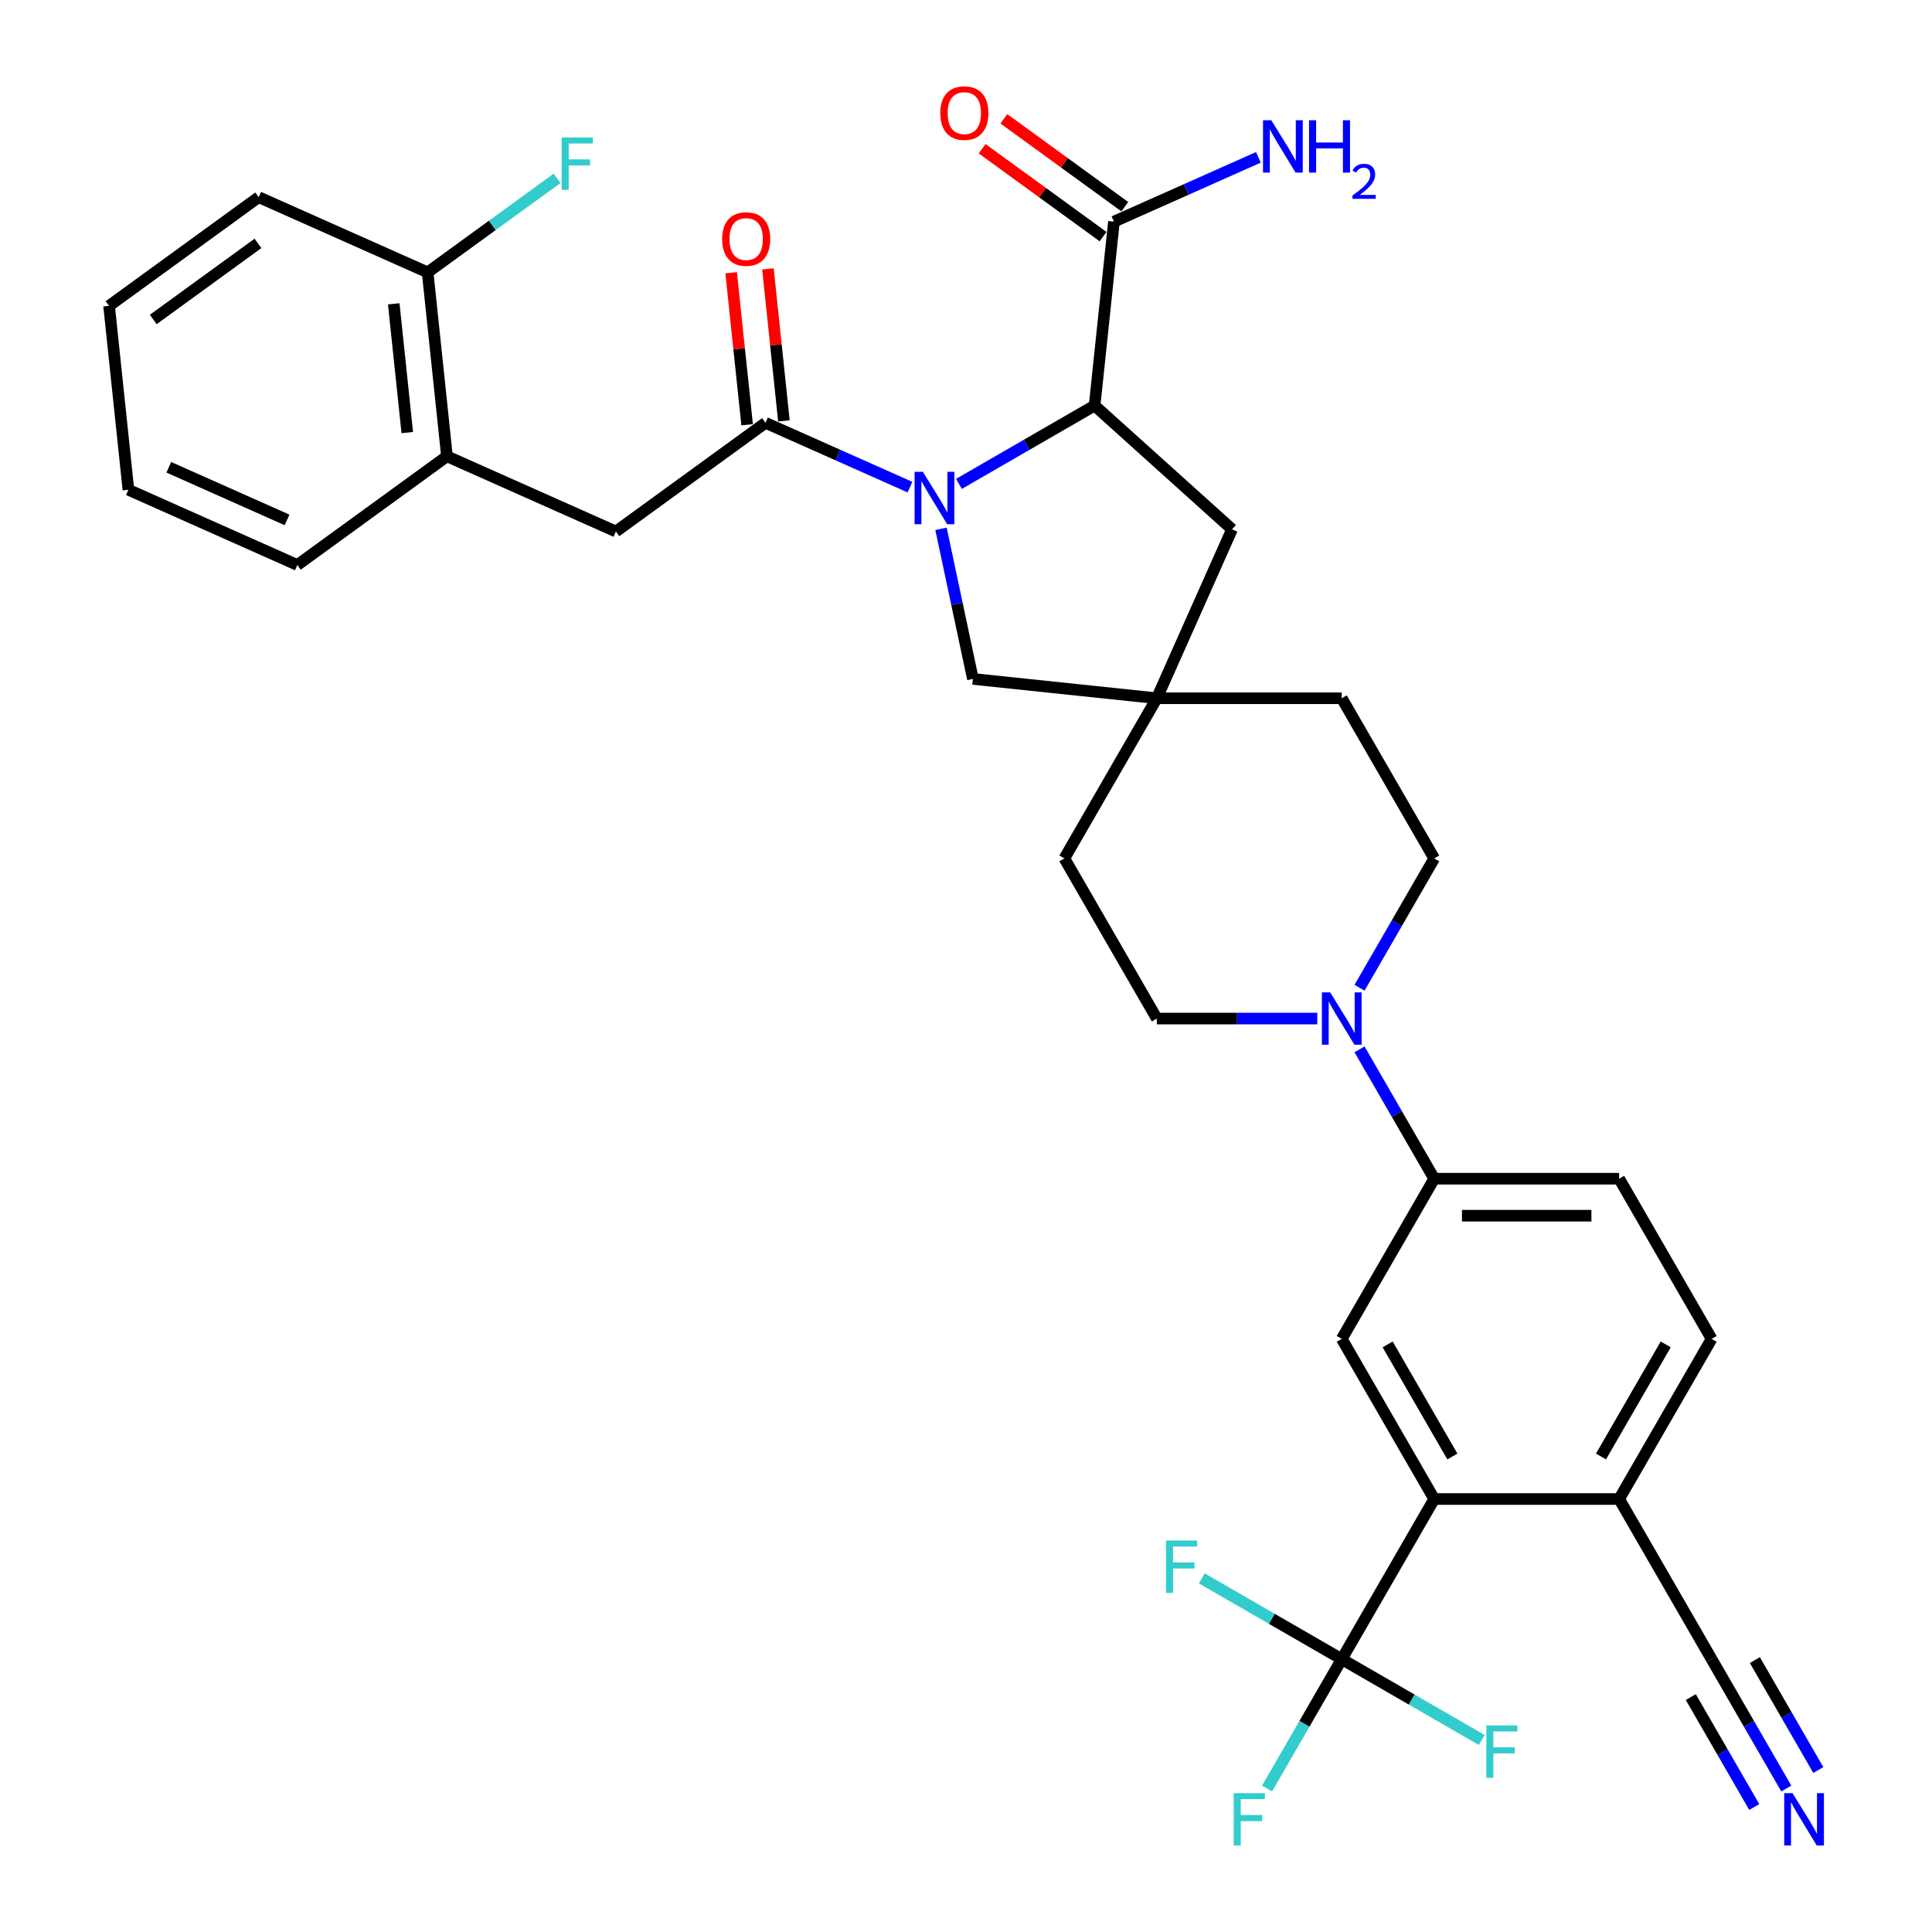 <?xml version='1.0' encoding='iso-8859-1'?>
<svg version='1.1' baseProfile='full'
              xmlns='http://www.w3.org/2000/svg'
                      xmlns:rdkit='http://www.rdkit.org/xml'
                      xmlns:xlink='http://www.w3.org/1999/xlink'
                  xml:space='preserve'
width='1000px' height='1000px' viewBox='0 0 1000 1000'>
<!-- END OF HEADER -->
<rect style='opacity:1.0;fill:#FFFFFF;stroke:none' width='1000' height='1000' x='0' y='0'> </rect>
<path class='bond-0' d='M 470.999,252.138 L 433.614,235.493' style='fill:none;fill-rule:evenodd;stroke:#0000FF;stroke-width:6px;stroke-linecap:butt;stroke-linejoin:miter;stroke-opacity:1' />
<path class='bond-0' d='M 433.614,235.493 L 396.228,218.847' style='fill:none;fill-rule:evenodd;stroke:#000000;stroke-width:6px;stroke-linecap:butt;stroke-linejoin:miter;stroke-opacity:1' />
<path class='bond-1' d='M 496.346,250.463 L 531.457,230.192' style='fill:none;fill-rule:evenodd;stroke:#0000FF;stroke-width:6px;stroke-linecap:butt;stroke-linejoin:miter;stroke-opacity:1' />
<path class='bond-1' d='M 531.457,230.192 L 566.568,209.92' style='fill:none;fill-rule:evenodd;stroke:#000000;stroke-width:6px;stroke-linecap:butt;stroke-linejoin:miter;stroke-opacity:1' />
<path class='bond-10' d='M 487.062,273.727 L 495.318,312.568' style='fill:none;fill-rule:evenodd;stroke:#0000FF;stroke-width:6px;stroke-linecap:butt;stroke-linejoin:miter;stroke-opacity:1' />
<path class='bond-10' d='M 495.318,312.568 L 503.574,351.408' style='fill:none;fill-rule:evenodd;stroke:#000000;stroke-width:6px;stroke-linecap:butt;stroke-linejoin:miter;stroke-opacity:1' />
<path class='bond-9' d='M 396.228,218.847 L 318.789,275.11' style='fill:none;fill-rule:evenodd;stroke:#000000;stroke-width:6px;stroke-linecap:butt;stroke-linejoin:miter;stroke-opacity:1' />
<path class='bond-16' d='M 405.748,217.847 L 401.613,178.51' style='fill:none;fill-rule:evenodd;stroke:#000000;stroke-width:6px;stroke-linecap:butt;stroke-linejoin:miter;stroke-opacity:1' />
<path class='bond-16' d='M 401.613,178.51 L 397.479,139.173' style='fill:none;fill-rule:evenodd;stroke:#FF0000;stroke-width:6px;stroke-linecap:butt;stroke-linejoin:miter;stroke-opacity:1' />
<path class='bond-16' d='M 386.709,219.848 L 382.574,180.511' style='fill:none;fill-rule:evenodd;stroke:#000000;stroke-width:6px;stroke-linecap:butt;stroke-linejoin:miter;stroke-opacity:1' />
<path class='bond-16' d='M 382.574,180.511 L 378.44,141.174' style='fill:none;fill-rule:evenodd;stroke:#FF0000;stroke-width:6px;stroke-linecap:butt;stroke-linejoin:miter;stroke-opacity:1' />
<path class='bond-6' d='M 566.568,209.92 L 576.573,114.725' style='fill:none;fill-rule:evenodd;stroke:#000000;stroke-width:6px;stroke-linecap:butt;stroke-linejoin:miter;stroke-opacity:1' />
<path class='bond-14' d='M 566.568,209.92 L 637.701,273.969' style='fill:none;fill-rule:evenodd;stroke:#000000;stroke-width:6px;stroke-linecap:butt;stroke-linejoin:miter;stroke-opacity:1' />
<path class='bond-2' d='M 694.488,858.787 L 742.348,775.892' style='fill:none;fill-rule:evenodd;stroke:#000000;stroke-width:6px;stroke-linecap:butt;stroke-linejoin:miter;stroke-opacity:1' />
<path class='bond-23' d='M 694.488,858.787 L 675.162,892.262' style='fill:none;fill-rule:evenodd;stroke:#000000;stroke-width:6px;stroke-linecap:butt;stroke-linejoin:miter;stroke-opacity:1' />
<path class='bond-23' d='M 675.162,892.262 L 655.836,925.736' style='fill:none;fill-rule:evenodd;stroke:#33CCCC;stroke-width:6px;stroke-linecap:butt;stroke-linejoin:miter;stroke-opacity:1' />
<path class='bond-24' d='M 694.488,858.787 L 658.267,837.875' style='fill:none;fill-rule:evenodd;stroke:#000000;stroke-width:6px;stroke-linecap:butt;stroke-linejoin:miter;stroke-opacity:1' />
<path class='bond-24' d='M 658.267,837.875 L 622.045,816.962' style='fill:none;fill-rule:evenodd;stroke:#33CCCC;stroke-width:6px;stroke-linecap:butt;stroke-linejoin:miter;stroke-opacity:1' />
<path class='bond-25' d='M 694.488,858.787 L 730.71,879.7' style='fill:none;fill-rule:evenodd;stroke:#000000;stroke-width:6px;stroke-linecap:butt;stroke-linejoin:miter;stroke-opacity:1' />
<path class='bond-25' d='M 730.71,879.7 L 766.931,900.612' style='fill:none;fill-rule:evenodd;stroke:#33CCCC;stroke-width:6px;stroke-linecap:butt;stroke-linejoin:miter;stroke-opacity:1' />
<path class='bond-3' d='M 742.348,775.892 L 694.488,692.996' style='fill:none;fill-rule:evenodd;stroke:#000000;stroke-width:6px;stroke-linecap:butt;stroke-linejoin:miter;stroke-opacity:1' />
<path class='bond-3' d='M 751.748,753.885 L 718.247,695.858' style='fill:none;fill-rule:evenodd;stroke:#000000;stroke-width:6px;stroke-linecap:butt;stroke-linejoin:miter;stroke-opacity:1' />
<path class='bond-37' d='M 742.348,775.892 L 838.068,775.892' style='fill:none;fill-rule:evenodd;stroke:#000000;stroke-width:6px;stroke-linecap:butt;stroke-linejoin:miter;stroke-opacity:1' />
<path class='bond-4' d='M 703.695,511.258 L 723.022,477.783' style='fill:none;fill-rule:evenodd;stroke:#0000FF;stroke-width:6px;stroke-linecap:butt;stroke-linejoin:miter;stroke-opacity:1' />
<path class='bond-4' d='M 723.022,477.783 L 742.348,444.309' style='fill:none;fill-rule:evenodd;stroke:#000000;stroke-width:6px;stroke-linecap:butt;stroke-linejoin:miter;stroke-opacity:1' />
<path class='bond-7' d='M 703.695,543.152 L 723.022,576.626' style='fill:none;fill-rule:evenodd;stroke:#0000FF;stroke-width:6px;stroke-linecap:butt;stroke-linejoin:miter;stroke-opacity:1' />
<path class='bond-7' d='M 723.022,576.626 L 742.348,610.1' style='fill:none;fill-rule:evenodd;stroke:#000000;stroke-width:6px;stroke-linecap:butt;stroke-linejoin:miter;stroke-opacity:1' />
<path class='bond-35' d='M 681.815,527.205 L 640.292,527.205' style='fill:none;fill-rule:evenodd;stroke:#0000FF;stroke-width:6px;stroke-linecap:butt;stroke-linejoin:miter;stroke-opacity:1' />
<path class='bond-35' d='M 640.292,527.205 L 598.769,527.205' style='fill:none;fill-rule:evenodd;stroke:#000000;stroke-width:6px;stroke-linecap:butt;stroke-linejoin:miter;stroke-opacity:1' />
<path class='bond-5' d='M 694.488,692.996 L 742.348,610.1' style='fill:none;fill-rule:evenodd;stroke:#000000;stroke-width:6px;stroke-linecap:butt;stroke-linejoin:miter;stroke-opacity:1' />
<path class='bond-19' d='M 582.2,106.981 L 550.898,84.24' style='fill:none;fill-rule:evenodd;stroke:#000000;stroke-width:6px;stroke-linecap:butt;stroke-linejoin:miter;stroke-opacity:1' />
<path class='bond-19' d='M 550.898,84.24 L 519.597,61.498' style='fill:none;fill-rule:evenodd;stroke:#FF0000;stroke-width:6px;stroke-linecap:butt;stroke-linejoin:miter;stroke-opacity:1' />
<path class='bond-19' d='M 570.947,122.469 L 539.646,99.727' style='fill:none;fill-rule:evenodd;stroke:#000000;stroke-width:6px;stroke-linecap:butt;stroke-linejoin:miter;stroke-opacity:1' />
<path class='bond-19' d='M 539.646,99.727 L 508.345,76.986' style='fill:none;fill-rule:evenodd;stroke:#FF0000;stroke-width:6px;stroke-linecap:butt;stroke-linejoin:miter;stroke-opacity:1' />
<path class='bond-26' d='M 576.573,114.725 L 613.959,98.08' style='fill:none;fill-rule:evenodd;stroke:#000000;stroke-width:6px;stroke-linecap:butt;stroke-linejoin:miter;stroke-opacity:1' />
<path class='bond-26' d='M 613.959,98.08 L 651.344,81.435' style='fill:none;fill-rule:evenodd;stroke:#0000FF;stroke-width:6px;stroke-linecap:butt;stroke-linejoin:miter;stroke-opacity:1' />
<path class='bond-21' d='M 742.348,610.1 L 838.068,610.1' style='fill:none;fill-rule:evenodd;stroke:#000000;stroke-width:6px;stroke-linecap:butt;stroke-linejoin:miter;stroke-opacity:1' />
<path class='bond-21' d='M 756.706,629.244 L 823.71,629.244' style='fill:none;fill-rule:evenodd;stroke:#000000;stroke-width:6px;stroke-linecap:butt;stroke-linejoin:miter;stroke-opacity:1' />
<path class='bond-8' d='M 598.769,361.413 L 503.574,351.408' style='fill:none;fill-rule:evenodd;stroke:#000000;stroke-width:6px;stroke-linecap:butt;stroke-linejoin:miter;stroke-opacity:1' />
<path class='bond-27' d='M 598.769,361.413 L 550.909,444.309' style='fill:none;fill-rule:evenodd;stroke:#000000;stroke-width:6px;stroke-linecap:butt;stroke-linejoin:miter;stroke-opacity:1' />
<path class='bond-28' d='M 598.769,361.413 L 694.488,361.413' style='fill:none;fill-rule:evenodd;stroke:#000000;stroke-width:6px;stroke-linecap:butt;stroke-linejoin:miter;stroke-opacity:1' />
<path class='bond-34' d='M 598.769,361.413 L 637.701,273.969' style='fill:none;fill-rule:evenodd;stroke:#000000;stroke-width:6px;stroke-linecap:butt;stroke-linejoin:miter;stroke-opacity:1' />
<path class='bond-15' d='M 318.789,275.11 L 231.345,236.177' style='fill:none;fill-rule:evenodd;stroke:#000000;stroke-width:6px;stroke-linecap:butt;stroke-linejoin:miter;stroke-opacity:1' />
<path class='bond-11' d='M 924.581,925.736 L 905.254,892.262' style='fill:none;fill-rule:evenodd;stroke:#0000FF;stroke-width:6px;stroke-linecap:butt;stroke-linejoin:miter;stroke-opacity:1' />
<path class='bond-11' d='M 905.254,892.262 L 885.928,858.787' style='fill:none;fill-rule:evenodd;stroke:#000000;stroke-width:6px;stroke-linecap:butt;stroke-linejoin:miter;stroke-opacity:1' />
<path class='bond-11' d='M 941.16,916.164 L 924.732,887.711' style='fill:none;fill-rule:evenodd;stroke:#0000FF;stroke-width:6px;stroke-linecap:butt;stroke-linejoin:miter;stroke-opacity:1' />
<path class='bond-11' d='M 924.732,887.711 L 908.305,859.258' style='fill:none;fill-rule:evenodd;stroke:#000000;stroke-width:6px;stroke-linecap:butt;stroke-linejoin:miter;stroke-opacity:1' />
<path class='bond-11' d='M 908.001,935.308 L 891.574,906.855' style='fill:none;fill-rule:evenodd;stroke:#0000FF;stroke-width:6px;stroke-linecap:butt;stroke-linejoin:miter;stroke-opacity:1' />
<path class='bond-11' d='M 891.574,906.855 L 875.146,878.402' style='fill:none;fill-rule:evenodd;stroke:#000000;stroke-width:6px;stroke-linecap:butt;stroke-linejoin:miter;stroke-opacity:1' />
<path class='bond-12' d='M 885.928,858.787 L 838.068,775.892' style='fill:none;fill-rule:evenodd;stroke:#000000;stroke-width:6px;stroke-linecap:butt;stroke-linejoin:miter;stroke-opacity:1' />
<path class='bond-13' d='M 838.068,775.892 L 885.928,692.996' style='fill:none;fill-rule:evenodd;stroke:#000000;stroke-width:6px;stroke-linecap:butt;stroke-linejoin:miter;stroke-opacity:1' />
<path class='bond-13' d='M 828.668,753.885 L 862.17,695.858' style='fill:none;fill-rule:evenodd;stroke:#000000;stroke-width:6px;stroke-linecap:butt;stroke-linejoin:miter;stroke-opacity:1' />
<path class='bond-20' d='M 231.345,236.177 L 221.34,140.982' style='fill:none;fill-rule:evenodd;stroke:#000000;stroke-width:6px;stroke-linecap:butt;stroke-linejoin:miter;stroke-opacity:1' />
<path class='bond-20' d='M 210.805,223.899 L 203.801,157.262' style='fill:none;fill-rule:evenodd;stroke:#000000;stroke-width:6px;stroke-linecap:butt;stroke-linejoin:miter;stroke-opacity:1' />
<path class='bond-30' d='M 231.345,236.177 L 153.906,292.44' style='fill:none;fill-rule:evenodd;stroke:#000000;stroke-width:6px;stroke-linecap:butt;stroke-linejoin:miter;stroke-opacity:1' />
<path class='bond-17' d='M 742.348,444.309 L 694.488,361.413' style='fill:none;fill-rule:evenodd;stroke:#000000;stroke-width:6px;stroke-linecap:butt;stroke-linejoin:miter;stroke-opacity:1' />
<path class='bond-18' d='M 598.769,527.205 L 550.909,444.309' style='fill:none;fill-rule:evenodd;stroke:#000000;stroke-width:6px;stroke-linecap:butt;stroke-linejoin:miter;stroke-opacity:1' />
<path class='bond-29' d='M 221.34,140.982 L 254.833,116.648' style='fill:none;fill-rule:evenodd;stroke:#000000;stroke-width:6px;stroke-linecap:butt;stroke-linejoin:miter;stroke-opacity:1' />
<path class='bond-29' d='M 254.833,116.648 L 288.326,92.314' style='fill:none;fill-rule:evenodd;stroke:#33CCCC;stroke-width:6px;stroke-linecap:butt;stroke-linejoin:miter;stroke-opacity:1' />
<path class='bond-31' d='M 221.34,140.982 L 133.895,102.049' style='fill:none;fill-rule:evenodd;stroke:#000000;stroke-width:6px;stroke-linecap:butt;stroke-linejoin:miter;stroke-opacity:1' />
<path class='bond-22' d='M 838.068,610.1 L 885.928,692.996' style='fill:none;fill-rule:evenodd;stroke:#000000;stroke-width:6px;stroke-linecap:butt;stroke-linejoin:miter;stroke-opacity:1' />
<path class='bond-32' d='M 153.906,292.44 L 66.462,253.507' style='fill:none;fill-rule:evenodd;stroke:#000000;stroke-width:6px;stroke-linecap:butt;stroke-linejoin:miter;stroke-opacity:1' />
<path class='bond-32' d='M 148.576,269.111 L 87.365,241.858' style='fill:none;fill-rule:evenodd;stroke:#000000;stroke-width:6px;stroke-linecap:butt;stroke-linejoin:miter;stroke-opacity:1' />
<path class='bond-36' d='M 133.895,102.049 L 56.457,158.312' style='fill:none;fill-rule:evenodd;stroke:#000000;stroke-width:6px;stroke-linecap:butt;stroke-linejoin:miter;stroke-opacity:1' />
<path class='bond-36' d='M 133.532,125.977 L 79.325,165.36' style='fill:none;fill-rule:evenodd;stroke:#000000;stroke-width:6px;stroke-linecap:butt;stroke-linejoin:miter;stroke-opacity:1' />
<path class='bond-33' d='M 66.462,253.507 L 56.457,158.312' style='fill:none;fill-rule:evenodd;stroke:#000000;stroke-width:6px;stroke-linecap:butt;stroke-linejoin:miter;stroke-opacity:1' />
<path  class='atom-0' d='M 477.68 244.226
L 486.563 258.584
Q 487.444 260.001, 488.86 262.566
Q 490.277 265.131, 490.354 265.285
L 490.354 244.226
L 493.953 244.226
L 493.953 271.334
L 490.239 271.334
L 480.705 255.636
Q 479.595 253.798, 478.408 251.692
Q 477.259 249.587, 476.914 248.936
L 476.914 271.334
L 473.392 271.334
L 473.392 244.226
L 477.68 244.226
' fill='#0000FF'/>
<path  class='atom-5' d='M 688.496 513.651
L 697.379 528.009
Q 698.26 529.425, 699.676 531.991
Q 701.093 534.556, 701.17 534.709
L 701.17 513.651
L 704.769 513.651
L 704.769 540.759
L 701.055 540.759
L 691.521 525.061
Q 690.411 523.223, 689.224 521.117
Q 688.075 519.011, 687.731 518.36
L 687.731 540.759
L 684.208 540.759
L 684.208 513.651
L 688.496 513.651
' fill='#0000FF'/>
<path  class='atom-12' d='M 927.795 928.129
L 936.678 942.487
Q 937.559 943.904, 938.975 946.469
Q 940.392 949.034, 940.469 949.187
L 940.469 928.129
L 944.068 928.129
L 944.068 955.237
L 940.354 955.237
L 930.82 939.539
Q 929.71 937.701, 928.523 935.595
Q 927.374 933.489, 927.03 932.838
L 927.03 955.237
L 923.507 955.237
L 923.507 928.129
L 927.795 928.129
' fill='#0000FF'/>
<path  class='atom-17' d='M 373.779 123.729
Q 373.779 117.22, 376.995 113.582
Q 380.211 109.945, 386.223 109.945
Q 392.234 109.945, 395.45 113.582
Q 398.666 117.22, 398.666 123.729
Q 398.666 130.314, 395.412 134.066
Q 392.157 137.78, 386.223 137.78
Q 380.25 137.78, 376.995 134.066
Q 373.779 130.353, 373.779 123.729
M 386.223 134.717
Q 390.358 134.717, 392.578 131.961
Q 394.837 129.166, 394.837 123.729
Q 394.837 118.407, 392.578 115.727
Q 390.358 113.008, 386.223 113.008
Q 382.088 113.008, 379.829 115.688
Q 377.608 118.368, 377.608 123.729
Q 377.608 129.204, 379.829 131.961
Q 382.088 134.717, 386.223 134.717
' fill='#FF0000'/>
<path  class='atom-20' d='M 486.691 58.539
Q 486.691 52.03, 489.907 48.393
Q 493.123 44.755, 499.135 44.755
Q 505.146 44.755, 508.362 48.393
Q 511.578 52.03, 511.578 58.539
Q 511.578 65.125, 508.324 68.877
Q 505.069 72.591, 499.135 72.591
Q 493.162 72.591, 489.907 68.877
Q 486.691 65.163, 486.691 58.539
M 499.135 69.528
Q 503.27 69.528, 505.49 66.771
Q 507.749 63.976, 507.749 58.539
Q 507.749 53.217, 505.49 50.537
Q 503.27 47.818, 499.135 47.818
Q 494.999 47.818, 492.74 50.499
Q 490.52 53.179, 490.52 58.539
Q 490.52 64.014, 492.74 66.771
Q 494.999 69.528, 499.135 69.528
' fill='#FF0000'/>
<path  class='atom-24' d='M 638.569 928.129
L 654.688 928.129
L 654.688 931.23
L 642.206 931.23
L 642.206 939.462
L 653.31 939.462
L 653.31 942.602
L 642.206 942.602
L 642.206 955.237
L 638.569 955.237
L 638.569 928.129
' fill='#33CCCC'/>
<path  class='atom-25' d='M 603.533 797.374
L 619.652 797.374
L 619.652 800.475
L 607.171 800.475
L 607.171 808.707
L 618.274 808.707
L 618.274 811.846
L 607.171 811.846
L 607.171 824.481
L 603.533 824.481
L 603.533 797.374
' fill='#33CCCC'/>
<path  class='atom-26' d='M 769.324 893.093
L 785.444 893.093
L 785.444 896.194
L 772.962 896.194
L 772.962 904.426
L 784.065 904.426
L 784.065 907.566
L 772.962 907.566
L 772.962 920.201
L 769.324 920.201
L 769.324 893.093
' fill='#33CCCC'/>
<path  class='atom-27' d='M 658.026 62.239
L 666.908 76.596
Q 667.789 78.013, 669.206 80.578
Q 670.622 83.144, 670.699 83.297
L 670.699 62.239
L 674.298 62.239
L 674.298 89.346
L 670.584 89.346
L 661.05 73.648
Q 659.94 71.81, 658.753 69.705
Q 657.604 67.599, 657.26 66.948
L 657.26 89.346
L 653.737 89.346
L 653.737 62.239
L 658.026 62.239
' fill='#0000FF'/>
<path  class='atom-27' d='M 677.552 62.239
L 681.228 62.239
L 681.228 73.763
L 695.088 73.763
L 695.088 62.239
L 698.764 62.239
L 698.764 89.346
L 695.088 89.346
L 695.088 76.826
L 681.228 76.826
L 681.228 89.346
L 677.552 89.346
L 677.552 62.239
' fill='#0000FF'/>
<path  class='atom-27' d='M 700.078 88.395
Q 700.735 86.702, 702.302 85.767
Q 703.868 84.807, 706.042 84.807
Q 708.745 84.807, 710.262 86.272
Q 711.778 87.738, 711.778 90.341
Q 711.778 92.994, 709.807 95.471
Q 707.861 97.947, 703.818 100.879
L 712.081 100.879
L 712.081 102.9
L 700.027 102.9
L 700.027 101.207
Q 703.363 98.832, 705.334 97.063
Q 707.33 95.294, 708.291 93.702
Q 709.251 92.11, 709.251 90.467
Q 709.251 88.749, 708.392 87.789
Q 707.532 86.829, 706.042 86.829
Q 704.601 86.829, 703.641 87.41
Q 702.681 87.991, 701.998 89.28
L 700.078 88.395
' fill='#0000FF'/>
<path  class='atom-30' d='M 290.719 71.166
L 306.838 71.166
L 306.838 74.267
L 294.356 74.267
L 294.356 82.499
L 305.46 82.499
L 305.46 85.638
L 294.356 85.638
L 294.356 98.273
L 290.719 98.273
L 290.719 71.166
' fill='#33CCCC'/>
</svg>
